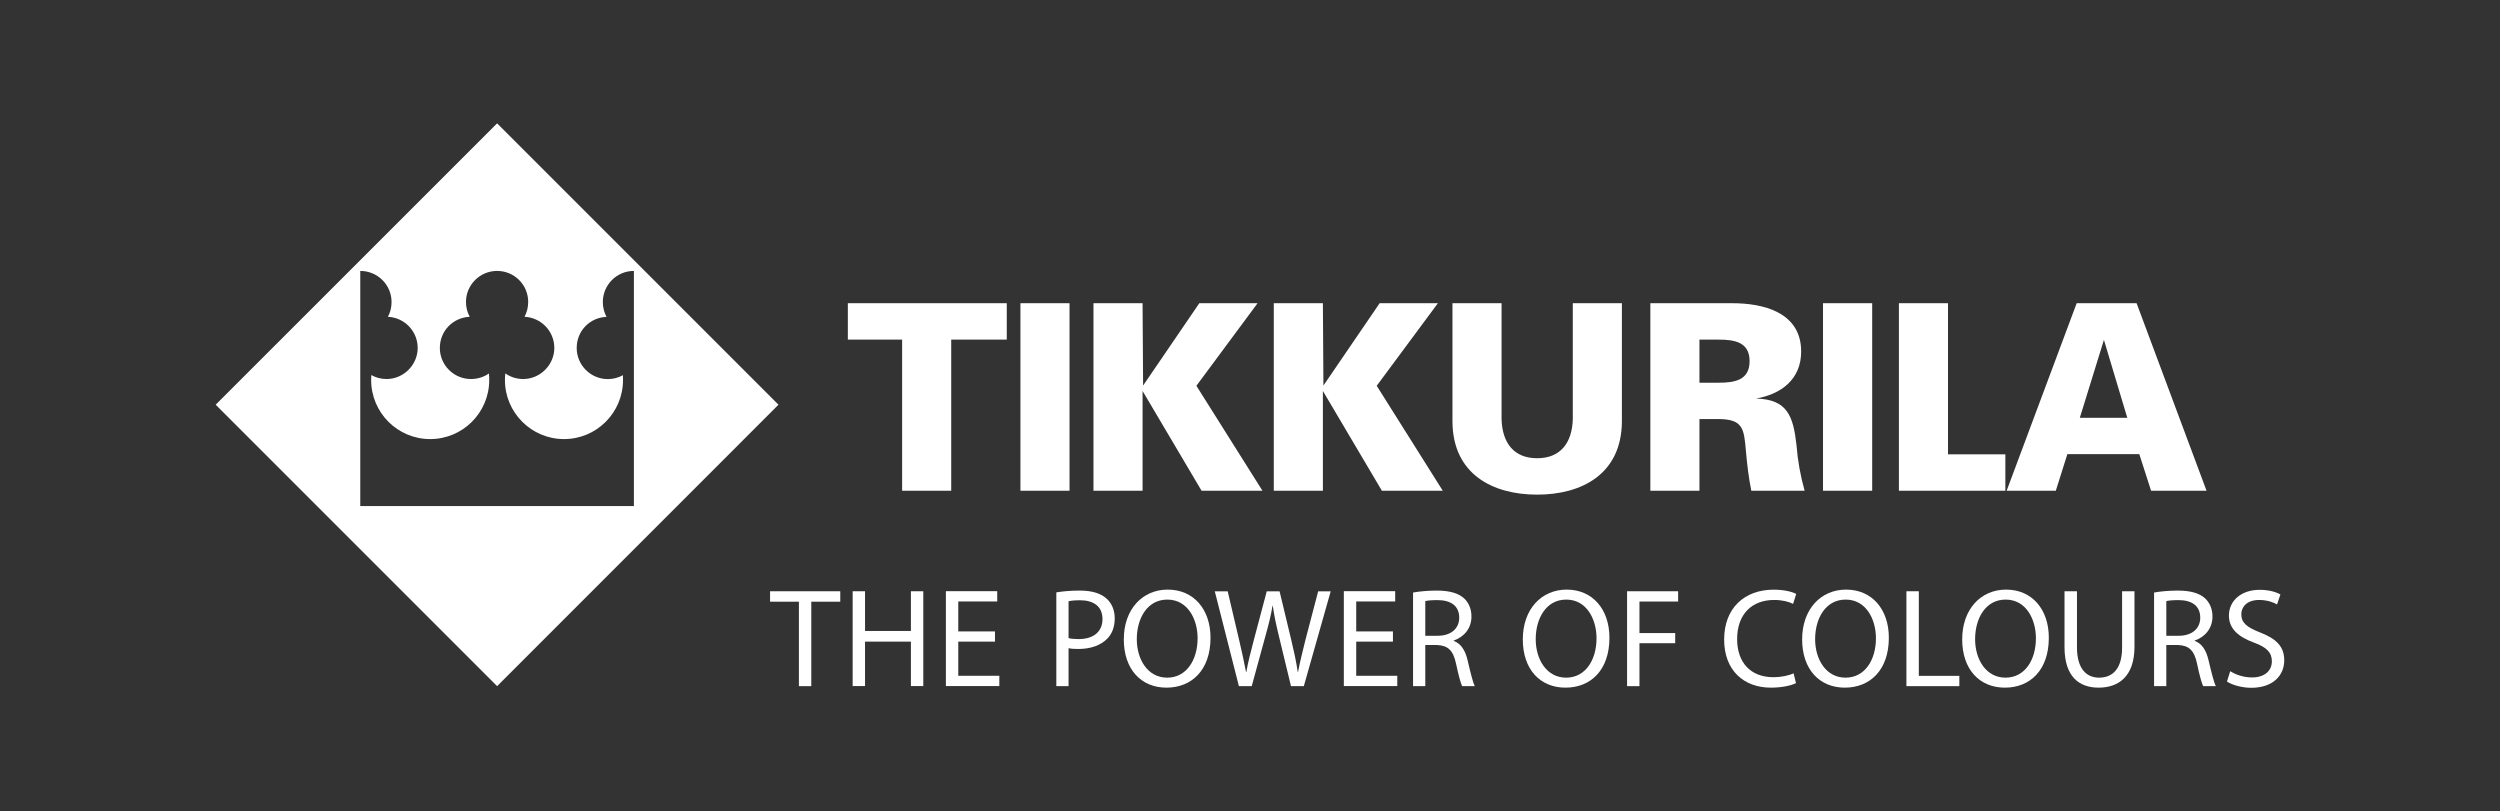 <?xml version="1.0" encoding="UTF-8"?><svg id="Layer_1" xmlns="http://www.w3.org/2000/svg" viewBox="0 0 333.02 108.03"><rect x="0" y="0" width="333.02" height="108.03" fill="#333333" stroke="none"/><defs><style>.cls-1,.cls-2{fill:#fff;}.cls-2{fill-rule:evenodd;}</style></defs><g id="Layer_17"><g><g id="g148"><path class="cls-1" d="M66.22,16.43L28.73,53.91l37.49,37.49,37.48-37.49L66.22,16.43Zm-18.23,50.98v-31.32c2.3,0,4.17,1.85,4.17,4.14,0,.72-.17,1.39-.49,1.97,2.21,.1,3.97,1.92,3.97,4.15s-1.86,4.14-4.15,4.14c-.73,0-1.43-.19-2.03-.53-.01,.22-.02,.44-.02,.66,0,4.35,3.52,7.87,7.86,7.87s7.87-3.52,7.87-7.87c0-.29-.01-.58-.04-.87-.67,.47-1.51,.74-2.39,.74-2.29,0-4.15-1.85-4.15-4.14s1.77-4.05,3.98-4.15c-.32-.58-.5-1.25-.5-1.97,0-2.29,1.86-4.14,4.15-4.14s4.14,1.85,4.14,4.14c0,.72-.18,1.39-.49,1.97,2.21,.1,3.97,1.92,3.97,4.15s-1.86,4.14-4.15,4.14c-.88,0-1.7-.27-2.38-.75-.03,.29-.05,.59-.05,.88,0,4.35,3.53,7.87,7.87,7.87s7.86-3.52,7.86-7.87c0-.21,0-.42-.01-.64-.6,.33-1.29,.52-2.01,.52-2.29,0-4.15-1.86-4.15-4.15s1.76-4.05,3.97-4.14c-.31-.59-.49-1.26-.49-1.97,0-2.29,1.85-4.15,4.14-4.15v31.32H47.99Z"/></g><g id="g154"><g id="g160"><path id="path162" class="cls-2" d="M284.61,40.39h-7.98l-9.33,24.98h6.55l1.54-4.88h9.58l1.57,4.88h7.39l-9.32-24.98Zm-7.56,15.26l3.21-10.38,3.11,10.38h-6.32Zm-17.56,4.87v-20.13h-6.54v24.98h14.18v-4.85h-7.64Zm-16.65-20.13v24.98h6.55v-24.98h-6.55Zm-3.53,18.92c-.43-3.87-1.21-6.12-5.4-6.22,3.3-.56,6.02-2.53,6.02-6.26,0-5.3-5.17-6.44-9.16-6.44h-10.93v24.98h6.54v-9.55h2.46c3.34,0,3.47,1.24,3.73,4.25,.16,1.77,.36,3.57,.72,5.3h7.1c-.56-2.01-.92-3.98-1.08-6.06Zm-10.37-8.33h-2.56v-5.74h2.56c2.09,0,4.12,.31,4.12,2.87s-2.03,2.87-4.12,2.87Zm-19.43-10.59v15.46c-.1,3.18-1.67,5.19-4.75,5.19s-4.64-2.01-4.74-5.19v-15.46h-6.54v15.81c.06,6.95,5.33,9.69,11.28,9.69s11.22-2.74,11.29-9.69v-15.81h-6.54Zm-26.12,11l8.15-11h-7.76l-7.49,10.97-.07-10.97h-6.54v24.98h6.54v-13.29l7.86,13.29h8.11l-8.8-13.98Zm-24.02,0l8.15-11h-7.76l-7.49,10.97-.07-10.97h-6.54v24.98h6.54v-13.29l7.86,13.29h8.11l-8.8-13.98Zm-23.44-11v24.98h6.54v-24.98h-6.54Zm-22.99,0v4.85h7.23v20.13h6.54v-20.13h7.4v-4.85h-21.17Z"/></g><g id="g168"><path id="path170" class="cls-1" d="M106.42,80.15h-3.84v-1.39h9.35v1.39h-3.86v11.25h-1.65v-11.25Z"/></g><g id="g172"><path id="path174" class="cls-1" d="M115.23,78.76v5.29h6.11v-5.29h1.65v12.63h-1.65v-5.92h-6.11v5.92h-1.65v-12.63h1.65Z"/></g><g id="g176"><path id="path178" class="cls-1" d="M132.54,85.47h-4.89v4.55h5.47v1.37h-7.12v-12.64h6.84v1.37h-5.19v3.99h4.89v1.35Z"/></g><g id="g180"><path id="path182" class="cls-1" d="M147.38,79.72c-.75-.68-1.93-1.05-3.54-1.05-1.31,0-2.34,.11-3.13,.24v12.49h1.63v-5.06c.37,.09,.82,.11,1.31,.11,1.59,0,2.98-.47,3.86-1.39,.64-.66,.98-1.56,.98-2.7s-.43-2.04-1.11-2.64Zm-3.69,5.41c-.54,0-.99-.03-1.35-.13v-4.91c.28-.07,.82-.13,1.54-.13,1.78,0,2.98,.81,2.98,2.5s-1.2,2.67-3.17,2.67Z"/></g><g id="g184"><path id="path186" class="cls-1" d="M155.55,78.54c-3.37,0-5.85,2.62-5.85,6.63s2.33,6.43,5.68,6.43,5.87-2.32,5.87-6.65c0-3.77-2.23-6.41-5.7-6.41Zm-.07,11.73c-2.59,0-4.05-2.42-4.05-5.13s1.35-5.27,4.07-5.27,4.03,2.62,4.03,5.15c0,2.87-1.47,5.25-4.05,5.25Z"/></g><g id="g188"><path id="path190" class="cls-1" d="M165.03,91.4l-3.21-12.63h1.72l1.5,6.39c.38,1.58,.71,3.15,.94,4.37h.04c.21-1.26,.6-2.76,1.03-4.39l1.69-6.37h1.71l1.54,6.41c.36,1.5,.69,3,.88,4.33h.04c.26-1.39,.62-2.79,1.01-4.37l1.67-6.37h1.67l-3.58,12.63h-1.71l-1.59-6.58c-.39-1.61-.66-2.85-.83-4.12h-.04c-.21,1.26-.51,2.49-.97,4.12l-1.8,6.58h-1.71Z"/></g><g id="g192"><path id="path194" class="cls-1" d="M185.55,85.47h-4.89v4.55h5.47v1.37h-7.12v-12.64h6.84v1.37h-5.19v3.99h4.89v1.35Z"/></g><g id="g196"><path id="path198" class="cls-1" d="M195.49,87.93c-.31-1.31-.89-2.21-1.84-2.55v-.06c1.31-.45,2.36-1.55,2.36-3.2,0-1-.37-1.86-.99-2.42-.77-.69-1.92-1.03-3.66-1.03-1.1,0-2.31,.11-3.13,.26v12.47h1.63v-5.48h1.54c1.48,.06,2.17,.71,2.55,2.46,.34,1.57,.62,2.64,.82,3.02h1.69c-.26-.49-.56-1.71-.97-3.47Zm-3.96-3.24h-1.67v-4.62c.28-.07,.83-.13,1.61-.13,1.73,0,2.91,.71,2.91,2.35,0,1.44-1.11,2.4-2.85,2.4Z"/></g><g id="g200"><path id="path202" class="cls-1" d="M208.7,78.54c-3.38,0-5.85,2.62-5.85,6.63s2.32,6.43,5.68,6.43,5.86-2.32,5.86-6.65c0-3.77-2.23-6.41-5.69-6.41Zm-.08,11.73c-2.59,0-4.05-2.42-4.05-5.13s1.35-5.27,4.07-5.27,4.03,2.62,4.03,5.15c0,2.87-1.46,5.25-4.05,5.25Z"/></g><g id="g204"><path id="path206" class="cls-1" d="M216.74,78.76h6.8v1.37h-5.15v4.2h4.76v1.35h-4.76v5.72h-1.65v-12.63Z"/></g><g id="g208"><path id="path210" class="cls-1" d="M239.23,91c-.58,.3-1.8,.6-3.34,.6-3.56,0-6.22-2.25-6.22-6.41s2.68-6.64,6.6-6.64c1.56,0,2.57,.34,3,.56l-.41,1.33c-.6-.3-1.48-.52-2.53-.52-2.96,0-4.93,1.89-4.93,5.21,0,3.11,1.78,5.08,4.84,5.08,1.01,0,2.02-.21,2.68-.52l.32,1.31Z"/></g><g id="g212"><path id="path214" class="cls-1" d="M245.91,78.54c-3.37,0-5.85,2.62-5.85,6.63s2.33,6.43,5.68,6.43,5.87-2.32,5.87-6.65c0-3.77-2.23-6.41-5.7-6.41Zm-.07,11.73c-2.59,0-4.05-2.42-4.05-5.13s1.35-5.27,4.07-5.27,4.03,2.62,4.03,5.15c0,2.87-1.46,5.25-4.05,5.25Z"/></g><g id="g216"><path id="path218" class="cls-1" d="M253.95,78.76h1.65v11.27h5.4v1.37h-7.05v-12.63Z"/></g><g id="g220"><path id="path222" class="cls-1" d="M267.23,78.54c-3.38,0-5.85,2.62-5.85,6.63s2.32,6.43,5.68,6.43,5.86-2.32,5.86-6.65c0-3.77-2.23-6.41-5.69-6.41Zm-.08,11.73c-2.59,0-4.05-2.42-4.05-5.13s1.35-5.27,4.07-5.27,4.03,2.62,4.03,5.15c0,2.87-1.46,5.25-4.05,5.25Z"/></g><g id="g224"><path id="path226" class="cls-1" d="M276.67,78.76v7.5c0,2.81,1.26,4.01,2.94,4.01,1.86,0,3.07-1.24,3.07-4.01v-7.5h1.65v7.39c0,3.88-2.04,5.45-4.78,5.45-2.59,0-4.54-1.46-4.54-5.4v-7.44h1.65Z"/></g><g id="g228"><path id="path230" class="cls-1" d="M294.19,87.93c-.3-1.31-.88-2.21-1.83-2.55v-.06c1.31-.45,2.36-1.55,2.36-3.2,0-1-.38-1.86-.99-2.42-.77-.69-1.92-1.03-3.66-1.03-1.11,0-2.31,.11-3.13,.26v12.47h1.63v-5.48h1.54c1.48,.06,2.17,.71,2.55,2.46,.33,1.57,.62,2.64,.82,3.02h1.69c-.26-.49-.56-1.71-.98-3.47Zm-3.95-3.24h-1.67v-4.62c.28-.07,.83-.13,1.61-.13,1.73,0,2.91,.71,2.91,2.35,0,1.44-1.11,2.4-2.85,2.4Z"/></g><g id="g232"><path id="path234" class="cls-1" d="M297.09,89.41c.73,.47,1.78,.83,2.9,.83,1.67,0,2.64-.88,2.64-2.15,0-1.16-.67-1.86-2.38-2.49-2.06-.75-3.34-1.84-3.34-3.6,0-1.97,1.63-3.43,4.09-3.43,1.27,0,2.23,.3,2.77,.62l-.45,1.33c-.39-.24-1.24-.6-2.38-.6-1.73,0-2.38,1.03-2.38,1.89,0,1.18,.77,1.76,2.51,2.44,2.14,.83,3.21,1.86,3.21,3.71,0,1.95-1.42,3.66-4.41,3.66-1.22,0-2.55-.38-3.22-.83l.43-1.37Z"/></g></g></g></g></svg>